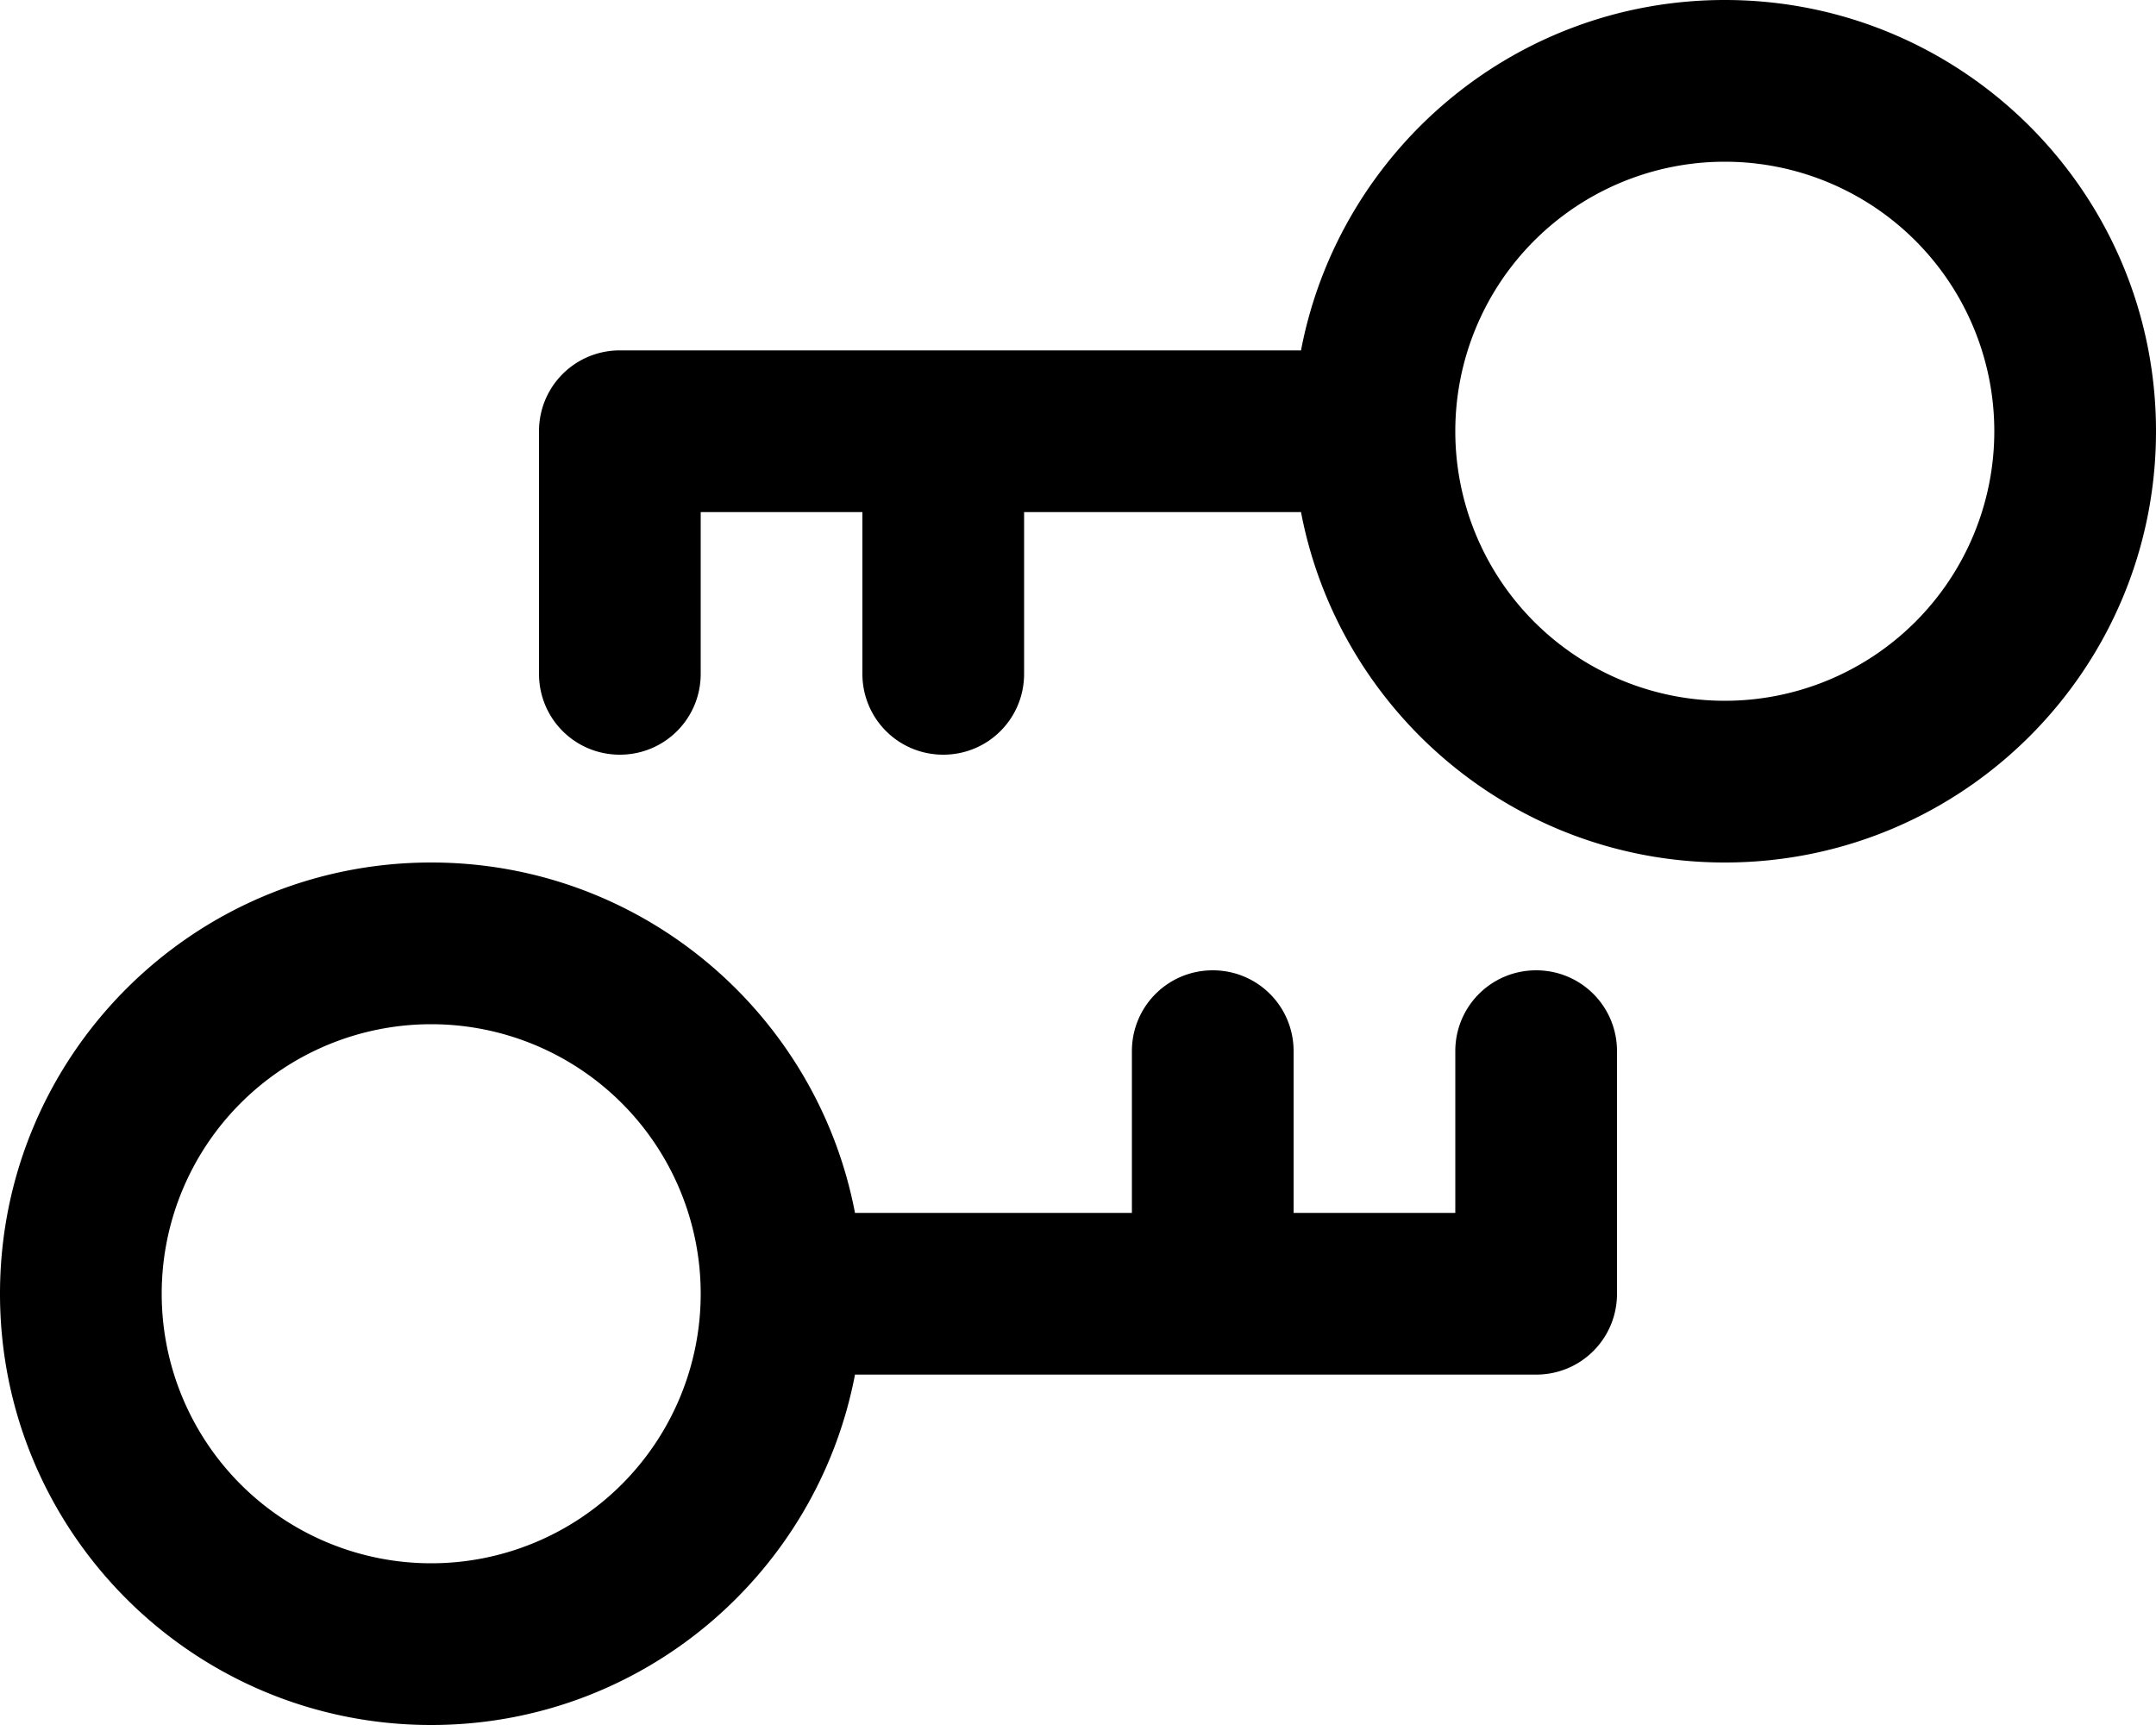<svg xmlns="http://www.w3.org/2000/svg" viewBox="0 0 640 512"><!--! Font Awesome Pro 6.6.0 by @fontawesome - https://fontawesome.com License - https://fontawesome.com/license (Commercial License) Copyright 2024 Fonticons, Inc. --><path d="M592 128a80 80 0 1 0 -160 0 80 80 0 1 0 160 0zm48 0c0 70.7-57.3 128-128 128c-62.5 0-114.5-44.8-125.8-104L304 152l0 48c0 13.3-10.7 24-24 24s-24-10.7-24-24l0-48-48 0 0 48c0 13.3-10.7 24-24 24s-24-10.7-24-24l0-72c0-13.3 10.7-24 24-24l202.2 0C397.5 44.8 449.5 0 512 0c70.7 0 128 57.3 128 128zM48 384a80 80 0 1 0 160 0A80 80 0 1 0 48 384zM0 384c0-70.7 57.3-128 128-128c62.5 0 114.5 44.8 125.8 104l82.2 0 0-48c0-13.3 10.7-24 24-24s24 10.7 24 24l0 48 48 0 0-48c0-13.3 10.7-24 24-24s24 10.7 24 24l0 72c0 13.3-10.7 24-24 24l-202.2 0C242.5 467.2 190.5 512 128 512C57.3 512 0 454.7 0 384z"/></svg>